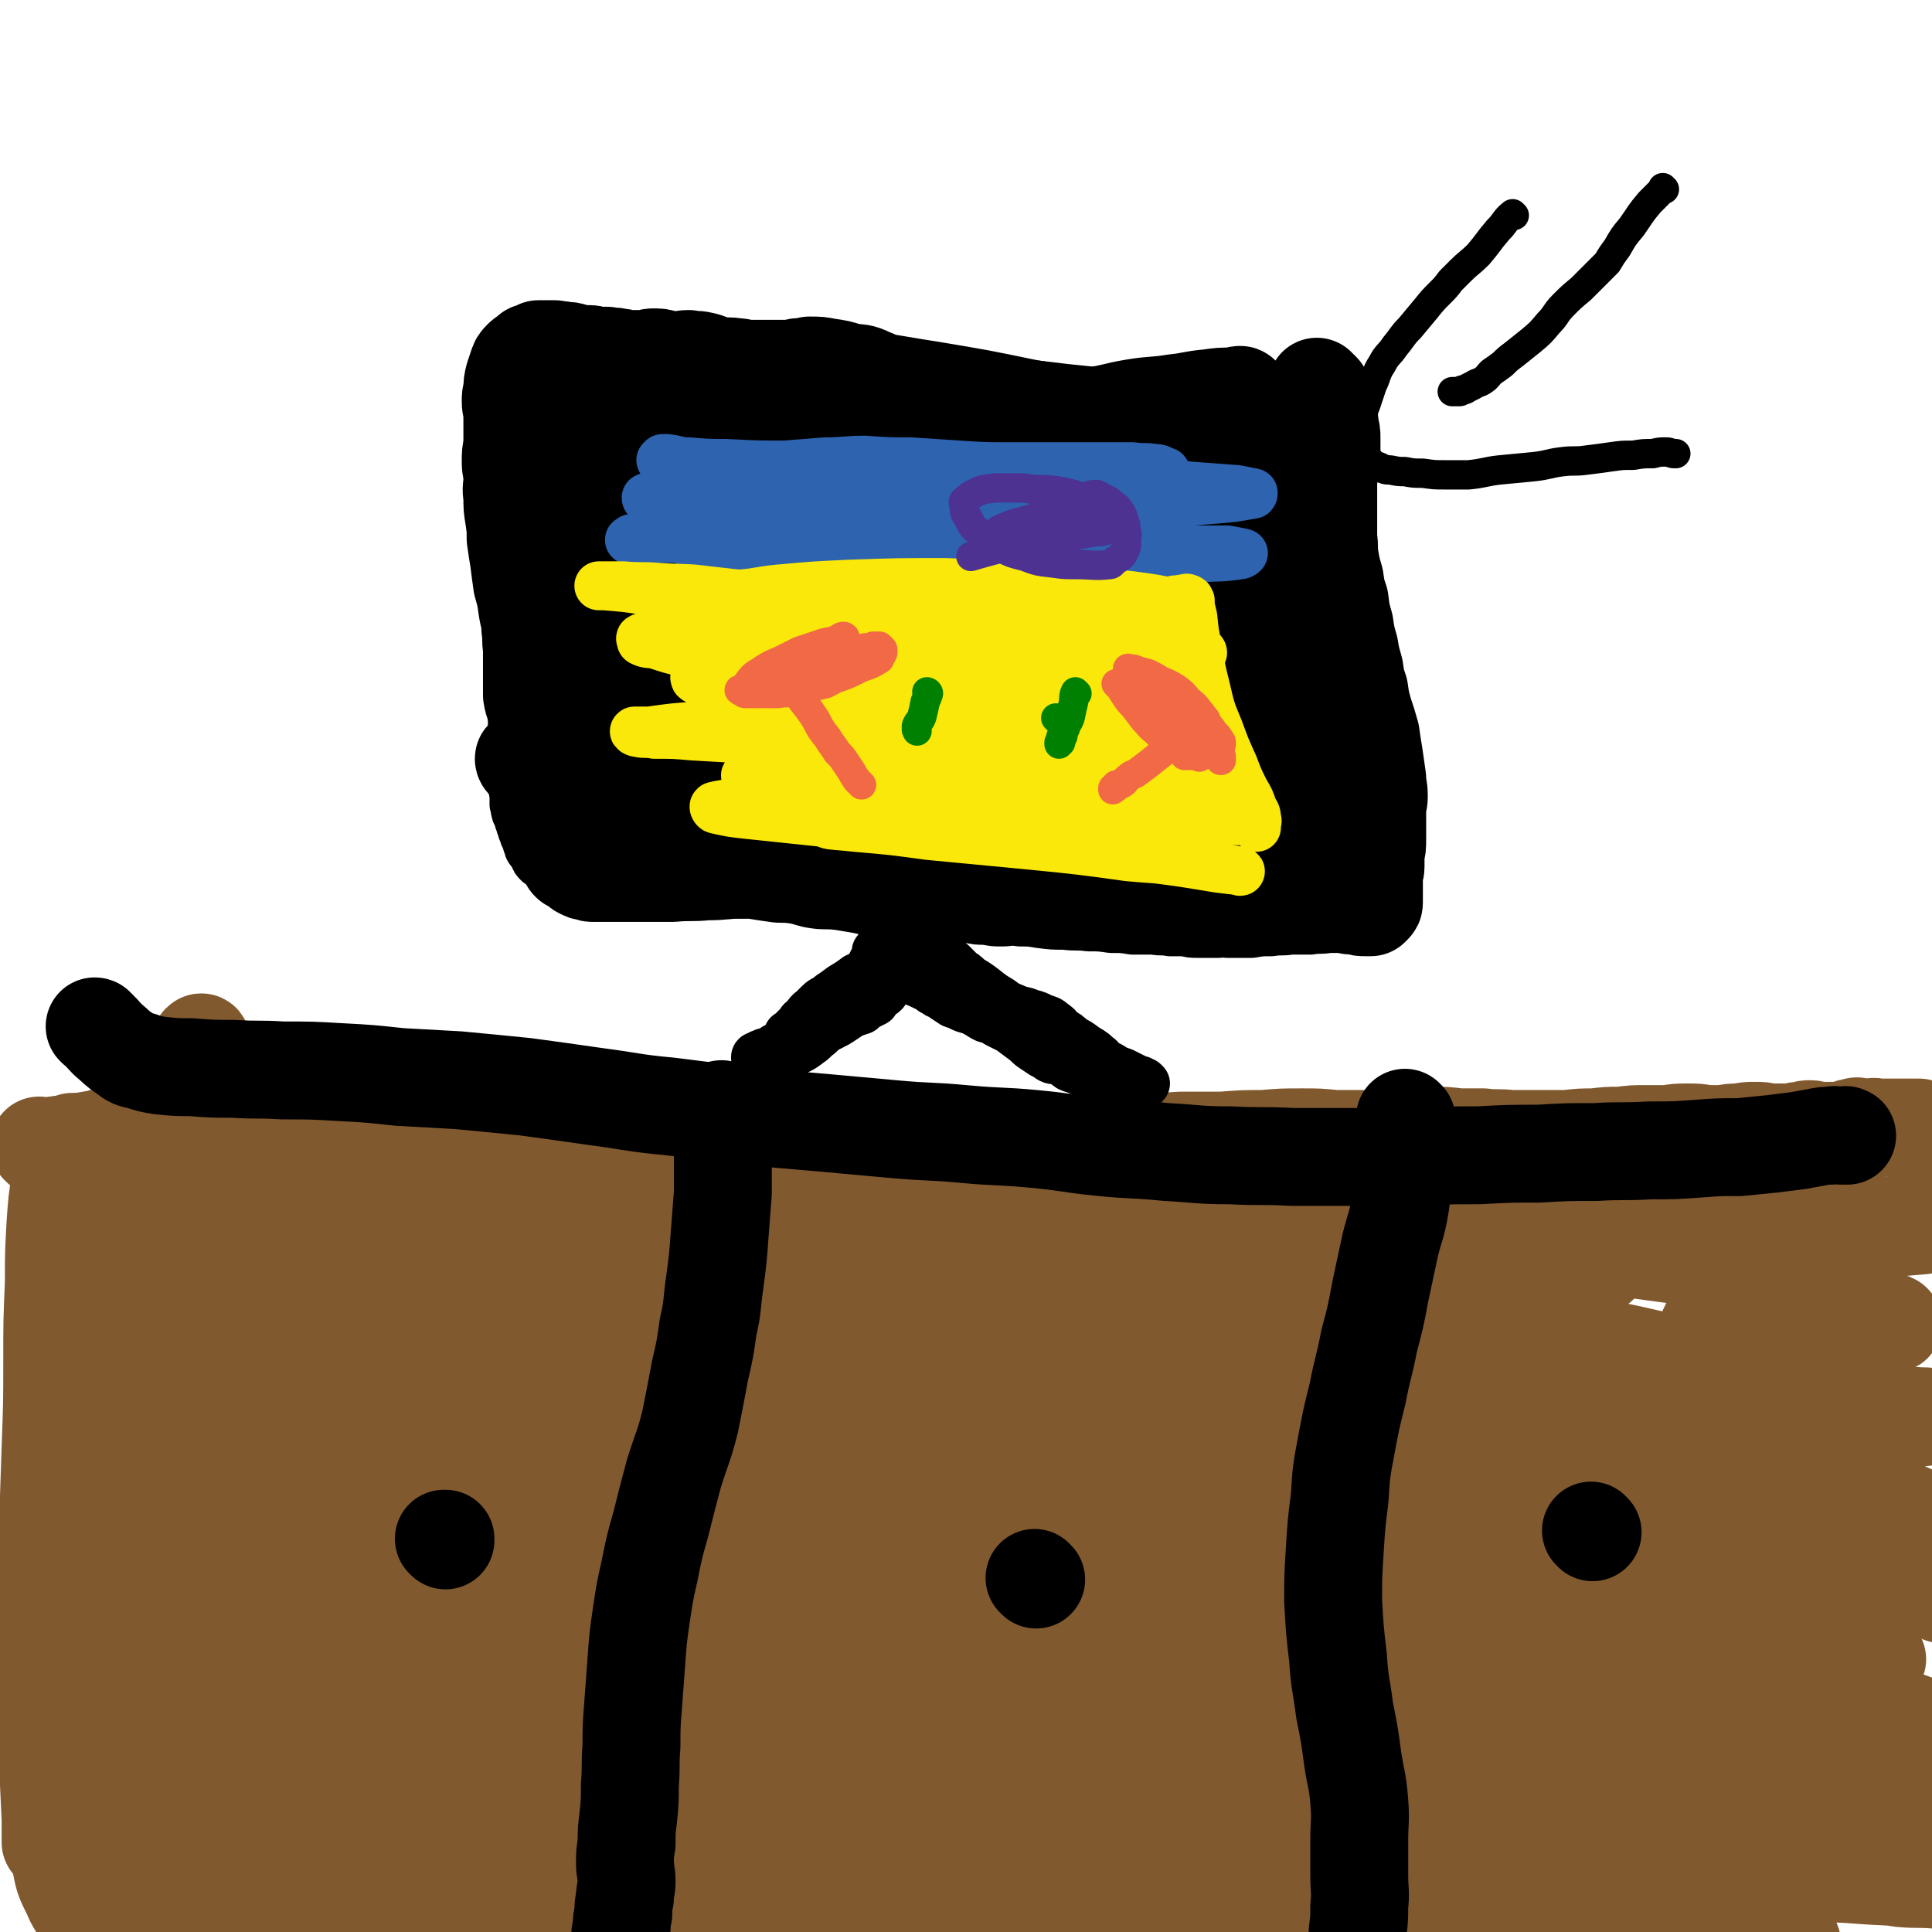 <svg viewBox='0 0 1184 1184' version='1.1' xmlns='http://www.w3.org/2000/svg' xmlns:xlink='http://www.w3.org/1999/xlink'><g fill='none' stroke='#81592F' stroke-width='60' stroke-linecap='round' stroke-linejoin='round'><path d='M25,703c0,0 0,-1 -1,-1 0,0 1,0 1,1 0,0 0,0 0,0 39,-5 38,-6 38,-6 4,0 5,0 9,1 7,0 7,0 14,0 6,1 6,0 13,1 7,0 7,0 15,0 10,-1 10,-1 19,-1 11,-1 11,0 22,-1 12,0 12,0 24,-1 11,-1 11,-1 22,-1 12,-1 12,-1 24,-1 12,0 12,0 23,1 10,0 10,0 21,0 10,1 10,0 20,1 10,0 10,-1 21,0 10,0 10,0 21,0 9,1 9,1 19,1 10,0 10,0 21,1 9,0 9,0 19,0 9,0 9,-1 18,0 9,0 9,0 19,1 9,0 9,0 19,1 11,0 11,0 22,0 12,1 12,2 24,2 11,0 11,-1 23,0 11,0 11,0 23,0 14,0 14,0 27,1 13,0 13,0 25,0 13,-1 13,-1 27,-1 14,-1 14,-1 28,-1 12,-1 12,-1 24,-1 14,0 14,0 28,0 13,-1 13,0 27,-1 13,0 13,0 25,0 13,-1 13,-1 25,-1 12,-1 12,-1 24,-1 10,0 10,0 20,1 11,0 11,0 22,0 10,-1 10,-1 20,-1 9,-1 9,-1 18,-1 8,0 8,0 16,1 7,0 7,0 15,0 8,1 8,0 17,1 8,0 8,0 17,0 9,0 9,0 17,0 9,-1 9,-1 17,-1 8,-1 8,-1 16,-1 8,-1 8,-1 15,-1 7,0 7,0 14,0 6,-1 6,-1 12,-1 6,0 6,0 12,1 5,0 5,0 10,0 5,-1 5,-1 10,-1 5,-1 5,-1 9,-1 5,0 5,0 9,1 4,0 4,0 8,0 3,0 3,0 7,0 2,-1 2,-1 5,-1 3,-1 3,-1 5,-1 2,0 2,0 3,1 2,0 2,0 4,0 2,0 2,0 4,0 2,0 2,0 4,0 3,0 3,0 5,0 2,-1 2,-1 3,-1 2,-1 2,-1 4,-1 2,-1 2,-1 4,0 2,0 2,0 3,0 2,0 2,0 4,0 2,-1 2,0 3,0 1,0 1,0 2,0 3,0 3,0 5,0 3,0 3,0 5,0 3,0 3,0 7,0 3,0 3,0 6,0 1,0 1,0 1,0 '/><path d='M91,1011c0,0 0,-1 -1,-1 0,0 1,1 1,0 -3,-11 -5,-11 -7,-23 -5,-27 -5,-27 -6,-55 -2,-32 -2,-32 -1,-64 2,-32 1,-33 6,-64 4,-29 5,-28 11,-56 6,-25 7,-25 14,-49 6,-19 7,-18 12,-37 3,-9 3,-9 4,-19 0,-2 0,-5 -1,-4 -5,7 -6,10 -10,21 -9,27 -9,28 -16,55 -10,43 -10,43 -19,86 -9,44 -9,44 -17,88 -7,35 -7,35 -13,69 -4,29 -4,29 -8,58 -3,23 -3,23 -5,46 -1,18 -1,18 -2,36 -1,12 0,12 -1,23 0,4 -1,9 -1,8 0,-2 0,-7 0,-14 -1,-22 -1,-22 -2,-43 0,-31 0,-31 0,-62 -1,-32 -1,-32 0,-63 1,-30 1,-30 2,-60 1,-27 1,-27 1,-54 0,-23 0,-23 1,-47 0,-18 0,-18 1,-36 1,-14 1,-14 3,-27 2,-8 1,-8 4,-16 1,-4 2,-6 3,-7 1,-1 1,1 2,3 1,12 0,12 1,25 0,22 0,22 0,45 -1,29 -1,29 -3,58 -1,33 -2,33 -3,66 -2,32 -2,32 -4,63 -1,26 -1,26 -3,53 -1,18 -1,18 -2,36 -1,10 -1,10 -1,20 0,4 0,8 0,8 0,0 0,-4 0,-8 0,-19 0,-19 0,-37 1,-29 1,-29 2,-59 1,-33 1,-33 2,-66 1,-32 1,-32 2,-63 1,-27 1,-27 3,-53 1,-19 1,-19 2,-38 0,-11 0,-11 0,-21 0,-5 1,-9 1,-9 -1,0 -2,4 -2,8 -3,18 -3,18 -4,36 -3,28 -2,28 -4,57 -1,36 -1,36 -2,72 -1,35 0,35 -1,70 0,29 -1,29 -1,57 0,24 0,24 1,47 0,20 0,20 2,39 2,15 2,16 5,31 2,11 2,11 7,21 2,5 4,9 7,7 3,-1 4,-6 4,-12 2,-19 1,-19 2,-39 0,-28 -1,-28 0,-56 1,-32 0,-32 2,-63 2,-31 2,-31 5,-61 3,-28 4,-28 7,-55 4,-26 4,-26 8,-51 3,-20 4,-20 7,-39 2,-12 1,-12 3,-25 0,-4 1,-9 0,-9 -1,0 -2,4 -3,9 -4,17 -4,17 -7,35 -5,31 -6,31 -9,63 -6,42 -5,42 -9,85 -3,37 -3,37 -5,74 -2,27 -3,27 -4,55 0,20 -1,20 2,40 2,12 1,14 7,24 4,7 6,9 13,10 7,2 11,1 15,-5 11,-13 11,-16 17,-33 10,-28 10,-28 16,-57 9,-36 8,-36 14,-73 6,-40 6,-41 12,-81 5,-35 5,-35 10,-70 4,-27 5,-27 9,-54 2,-18 2,-18 3,-36 0,-10 0,-11 -2,-21 -1,-4 -3,-8 -4,-6 -6,5 -6,9 -10,19 -9,22 -10,22 -16,44 -8,30 -8,31 -12,62 -6,47 -5,47 -7,94 -1,44 -2,44 0,88 1,27 1,27 6,53 3,15 3,16 12,28 4,7 6,9 14,11 13,3 14,1 27,-1 16,-2 17,-2 32,-8 17,-6 17,-7 33,-16 18,-10 18,-10 36,-21 18,-12 18,-13 37,-25 21,-13 21,-13 42,-25 22,-13 22,-13 44,-26 22,-12 23,-12 44,-25 23,-13 23,-13 45,-28 24,-15 23,-16 47,-31 24,-16 24,-16 50,-29 24,-13 24,-12 49,-23 19,-7 19,-7 39,-13 10,-3 11,-3 21,-5 3,-1 8,-1 6,-2 -9,0 -13,0 -27,-1 -30,-1 -30,-1 -59,-3 -47,-3 -47,-3 -94,-7 -60,-4 -60,-4 -119,-7 -57,-3 -57,-3 -115,-5 -39,-1 -39,-1 -78,-2 -23,0 -23,1 -45,1 -10,0 -16,1 -19,1 -2,0 4,0 9,-1 24,-1 24,-2 48,-3 40,-2 40,-2 80,-3 51,0 51,0 102,2 53,2 53,2 106,5 45,3 45,3 90,8 34,3 34,4 68,8 22,3 22,4 44,7 10,1 15,2 20,1 2,0 -4,-2 -8,-3 -24,-5 -24,-4 -48,-8 -44,-7 -44,-7 -88,-13 -54,-7 -54,-7 -107,-13 -50,-6 -50,-6 -101,-11 -39,-4 -39,-3 -79,-6 -26,-2 -26,-2 -51,-3 -13,-1 -14,-2 -26,-1 -1,0 -1,2 0,2 19,2 21,1 41,2 45,2 45,2 90,5 61,3 61,3 122,6 61,4 61,3 121,7 48,3 48,4 95,8 32,3 32,3 64,6 19,1 19,1 38,0 8,0 18,1 15,-2 -5,-6 -14,-10 -30,-16 -47,-16 -47,-18 -96,-28 -78,-17 -78,-18 -158,-28 -73,-9 -74,-7 -148,-10 -48,-2 -48,0 -96,2 -27,1 -27,1 -54,3 -14,2 -19,1 -29,6 -3,1 1,5 5,6 25,5 26,4 53,6 49,3 49,2 98,5 64,3 64,3 128,7 66,4 66,3 132,10 53,5 53,5 106,12 35,5 35,5 71,10 22,3 22,4 44,6 9,2 16,3 18,1 1,-1 -6,-3 -12,-5 -26,-8 -26,-9 -53,-15 -47,-10 -47,-10 -95,-17 -64,-10 -64,-11 -128,-17 -71,-7 -71,-6 -142,-8 -59,-2 -59,-1 -117,2 -38,1 -38,2 -75,5 -20,1 -20,1 -39,3 -3,0 -9,1 -7,1 16,-1 22,-2 43,-3 49,-2 49,-2 97,-3 66,-2 66,-3 132,-3 76,0 76,0 151,3 68,3 68,4 135,9 52,4 52,5 104,10 39,3 39,4 78,7 24,2 24,2 49,2 11,-1 18,1 23,-3 3,-3 -2,-8 -8,-11 -23,-11 -24,-11 -50,-17 -44,-12 -45,-12 -90,-19 -54,-10 -55,-9 -109,-15 -50,-5 -50,-4 -99,-6 -37,-2 -37,-1 -73,-1 -22,0 -22,-1 -43,1 -9,1 -17,2 -18,5 -1,2 7,3 15,4 26,3 26,2 53,3 43,2 43,0 85,3 53,3 53,4 105,10 52,6 52,6 104,13 48,6 48,6 96,12 40,6 40,7 79,12 30,3 30,4 60,5 17,1 17,1 34,-1 7,-1 13,-2 12,-5 0,-6 -6,-9 -15,-13 -21,-9 -22,-9 -45,-14 -33,-8 -33,-9 -66,-13 -39,-6 -39,-5 -79,-8 -37,-3 -37,-3 -74,-4 -29,-1 -29,-1 -57,-1 -15,0 -15,0 -30,1 -4,0 -11,1 -9,1 3,1 9,2 18,3 21,2 21,1 43,3 27,2 27,2 54,5 29,2 29,2 58,4 28,2 28,2 57,5 25,1 25,1 51,3 20,1 20,1 40,3 17,1 17,1 33,2 9,1 9,0 19,1 3,0 3,0 6,0 1,0 3,0 2,0 -3,-1 -4,-1 -9,-1 -11,-1 -11,-1 -22,-1 -18,0 -18,0 -35,0 -18,-1 -18,-1 -37,-1 -16,-1 -16,-1 -31,-1 -11,1 -11,1 -22,3 -6,1 -7,1 -11,3 -1,0 0,2 1,2 8,2 8,2 17,2 16,1 16,2 32,2 19,1 19,1 38,1 19,1 19,1 38,1 16,-1 17,-1 33,-1 11,-1 11,-1 23,-2 12,-1 12,-1 24,-2 3,-1 3,0 6,-1 1,-1 1,-1 1,-1 -1,-1 -2,-1 -3,0 -14,1 -15,0 -28,3 -16,4 -16,5 -31,10 -14,6 -14,6 -28,13 -13,7 -13,7 -25,15 -8,6 -8,5 -15,12 -5,6 -5,6 -8,12 -2,4 -2,5 -1,8 2,3 3,4 7,4 11,2 11,1 22,1 14,-1 14,-1 28,-3 13,-2 13,-2 26,-4 8,-1 8,-2 17,-4 5,-1 5,-1 10,-3 2,-1 5,-2 4,-2 0,-1 -3,-1 -7,-1 -11,1 -11,1 -22,2 -14,1 -14,1 -27,4 -13,2 -14,1 -26,5 -10,4 -10,4 -19,9 -6,4 -6,5 -9,10 -2,3 -4,4 -2,6 3,5 5,5 12,6 12,4 13,3 25,6 16,2 16,2 32,4 13,2 12,2 26,4 11,1 11,1 23,2 7,1 14,1 14,0 0,0 -7,0 -14,-1 -16,-1 -16,-1 -31,-2 -18,-2 -18,-2 -37,-3 -17,0 -17,0 -33,-1 -12,0 -12,0 -23,1 -5,1 -5,0 -10,2 -2,0 -3,1 -3,2 0,2 1,3 3,4 11,7 12,7 24,12 20,8 21,7 41,15 19,8 19,8 38,16 18,8 19,7 37,15 9,4 9,4 17,10 1,1 1,2 1,4 0,1 1,2 0,1 -15,-2 -15,-3 -31,-6 -18,-3 -18,-4 -36,-7 -18,-3 -18,-2 -36,-5 -14,-2 -14,-2 -27,-3 -7,-1 -8,-2 -14,-1 -1,0 -1,2 0,3 7,3 9,2 18,5 16,5 16,5 33,10 18,6 19,6 37,13 17,7 17,7 34,15 11,5 11,5 22,10 '/><path d='M1002,1002c-1,0 -1,-1 -1,-1 0,0 0,0 0,0 8,-1 8,-2 16,-4 14,-2 14,-2 28,-4 12,-3 12,-3 25,-5 11,-2 11,-2 23,-3 9,0 9,0 18,-1 7,0 7,0 13,0 3,0 5,0 5,-1 1,0 -1,0 -3,0 -11,0 -11,0 -22,-1 -18,0 -18,0 -36,-1 -20,0 -20,1 -40,-1 -17,-1 -17,-1 -34,-3 -10,-1 -10,-1 -20,-2 -4,0 -6,0 -8,1 -1,1 1,2 2,3 9,2 10,1 19,3 18,3 18,3 35,7 21,5 21,5 42,9 19,4 19,3 38,7 14,3 14,3 28,6 7,2 7,2 15,5 3,0 4,1 5,1 1,0 0,-1 -1,-1 -7,0 -7,0 -14,-1 -15,0 -15,0 -31,-1 -19,0 -19,0 -38,-1 -15,0 -15,0 -30,-1 -9,0 -9,0 -19,0 -3,0 -6,-1 -6,0 -1,1 2,3 4,3 11,3 12,2 23,4 17,2 17,1 33,4 17,3 18,3 34,7 14,4 14,4 28,10 9,3 9,4 18,8 11,4 11,4 22,8 5,2 6,2 11,5 0,0 2,1 1,1 -6,1 -7,0 -15,0 -16,0 -16,0 -33,0 -19,0 -19,0 -38,0 -17,0 -17,1 -33,0 -10,0 -10,0 -20,-1 -4,0 -7,-1 -7,-1 -1,0 2,1 5,2 10,2 11,1 21,3 16,3 16,3 32,7 15,4 15,4 31,8 13,4 13,5 26,8 15,4 15,2 30,6 3,1 3,2 6,4 1,0 1,1 0,1 -17,2 -18,0 -37,2 -23,1 -23,1 -46,5 -21,3 -21,3 -41,7 -16,4 -15,4 -31,7 -8,2 -8,2 -16,3 -3,0 -6,0 -6,0 -1,1 1,2 3,3 9,3 10,3 19,5 16,3 16,3 32,5 35,6 35,5 70,10 14,2 14,3 28,5 11,1 11,0 22,1 1,0 2,0 1,0 -14,-1 -16,-1 -32,-2 -22,-1 -22,-2 -44,-2 -27,1 -27,2 -53,4 -28,2 -28,2 -56,5 -40,4 -40,4 -80,9 -7,0 -7,0 -14,2 0,0 -1,1 -1,1 7,1 8,1 16,2 17,0 17,0 35,1 20,1 20,2 40,4 19,2 19,2 37,5 16,3 16,4 31,7 11,2 11,3 22,4 4,0 7,1 9,0 1,-1 -1,-4 -3,-5 -16,-4 -16,-5 -33,-7 -30,-3 -30,-3 -60,-4 -42,-2 -42,-2 -85,-2 -48,0 -48,0 -97,1 -44,0 -44,1 -88,2 -36,0 -36,1 -72,-1 -44,-1 -44,-1 -87,-6 -8,-1 -9,-2 -16,-5 -1,-1 -2,-3 -1,-3 9,-3 11,-2 22,-3 23,-1 23,-2 47,-2 33,-1 33,-1 66,-1 38,0 38,0 76,1 37,1 37,1 75,3 32,1 32,1 63,3 32,3 32,4 64,7 3,0 7,0 6,-1 -5,-1 -9,-2 -18,-3 -21,-3 -21,-3 -42,-5 -31,-3 -31,-4 -61,-6 -40,-2 -40,-3 -80,-3 -49,-1 -49,-2 -97,1 -105,7 -105,9 -210,18 -48,5 -48,5 -96,11 -37,4 -37,5 -75,9 -44,4 -44,5 -89,7 -8,1 -9,1 -17,-1 -2,-1 -3,-3 -1,-4 7,-4 8,-4 17,-6 21,-5 21,-5 41,-8 29,-6 29,-6 57,-10 35,-5 35,-6 70,-9 42,-4 42,-3 84,-5 43,-2 43,-3 87,-3 42,-1 42,-1 85,0 65,1 65,2 129,4 19,1 19,2 38,2 11,0 22,0 22,-2 0,-3 -10,-5 -21,-7 -23,-5 -24,-6 -48,-7 -90,-3 -90,-3 -180,-1 -57,2 -57,2 -114,9 -109,14 -109,17 -218,34 -40,6 -39,8 -79,13 -40,5 -41,7 -80,8 -3,0 -7,-4 -4,-6 36,-17 40,-19 81,-33 36,-11 37,-10 73,-17 43,-8 43,-7 86,-13 46,-6 46,-7 92,-10 93,-8 93,-8 187,-11 40,-2 40,-1 81,1 61,3 61,4 123,9 17,1 17,2 34,4 9,1 19,2 19,1 0,0 -9,-2 -18,-2 -23,-2 -23,-3 -46,-3 -36,-1 -36,0 -73,1 -51,1 -51,1 -101,3 -60,3 -60,3 -120,8 -61,6 -61,7 -122,14 -102,12 -102,12 -203,25 -31,3 -31,5 -62,7 -26,2 -41,5 -53,2 -5,-2 9,-7 20,-11 26,-11 27,-11 55,-19 40,-13 40,-15 82,-25 48,-11 48,-13 98,-19 108,-13 108,-13 217,-19 51,-3 51,-1 103,1 80,2 80,3 161,7 26,2 26,3 52,4 21,1 30,2 42,0 3,0 -5,-3 -10,-4 -19,-3 -19,-2 -38,-3 -33,-2 -33,-3 -66,-3 -48,0 -48,0 -96,2 -56,3 -56,2 -111,7 -55,5 -55,5 -109,14 -110,19 -110,21 -219,43 -36,7 -36,9 -73,16 -33,5 -43,9 -67,9 -4,0 5,-6 11,-9 21,-10 21,-9 43,-17 36,-12 36,-11 72,-21 45,-13 45,-14 90,-23 52,-12 52,-12 105,-19 55,-9 55,-9 111,-13 105,-8 105,-9 209,-12 47,-1 47,1 94,3 69,3 69,3 138,7 20,2 20,2 40,5 10,1 10,1 20,3 2,0 5,1 4,0 -7,-1 -10,-1 -21,-2 -23,-3 -23,-3 -46,-5 -34,-2 -34,-3 -68,-3 -46,-1 -46,-1 -91,1 -58,3 -58,3 -116,8 -66,7 -66,7 -131,16 -65,8 -65,10 -130,19 -55,8 -55,8 -111,14 -42,4 -42,4 -84,6 -31,2 -31,2 -63,2 -21,0 -21,1 -42,-1 -9,-2 -15,-1 -18,-6 -2,-4 3,-8 9,-12 16,-10 17,-10 36,-17 31,-10 32,-10 63,-17 42,-9 43,-9 85,-15 47,-7 47,-8 94,-12 51,-5 51,-5 102,-7 49,-2 49,-2 99,-3 49,0 49,1 97,2 43,1 42,1 85,3 35,1 35,1 71,3 29,1 29,1 59,3 21,1 21,1 42,1 14,0 14,0 27,-1 7,0 7,0 14,-1 1,0 3,-1 2,-1 -4,-3 -6,-4 -12,-6 -14,-6 -14,-7 -29,-11 -23,-6 -23,-7 -47,-10 -36,-6 -36,-6 -73,-9 -53,-5 -53,-5 -106,-6 -62,-2 -62,-2 -124,0 -66,2 -66,2 -131,8 -56,5 -56,6 -112,15 -72,11 -72,12 -142,25 -17,3 -27,7 -33,7 -2,1 8,-2 16,-4 29,-7 28,-9 57,-15 40,-8 40,-8 81,-14 46,-6 46,-7 92,-11 51,-4 51,-3 101,-4 49,0 49,0 98,2 48,2 48,2 97,6 44,3 44,3 88,7 37,3 37,3 74,6 28,3 28,3 56,5 19,1 19,2 37,0 8,0 15,-1 15,-5 -1,-4 -7,-8 -16,-11 -27,-10 -27,-10 -56,-15 -54,-10 -55,-9 -109,-15 -76,-7 -76,-8 -152,-10 -81,-3 -81,-3 -162,-1 -75,2 -75,4 -149,9 -55,3 -55,3 -110,8 -36,3 -36,4 -72,8 -22,3 -22,2 -44,5 -8,1 -17,3 -16,4 2,0 12,-1 23,-2 35,-3 35,-3 69,-6 50,-3 50,-3 99,-6 58,-2 58,-3 116,-3 60,-1 60,0 119,1 56,1 56,1 112,3 47,1 47,1 94,3 38,1 38,2 76,3 28,2 28,2 55,2 17,0 17,0 33,-1 5,0 11,1 11,-1 -1,-4 -5,-7 -12,-10 -23,-10 -23,-11 -47,-16 -43,-10 -43,-10 -86,-15 -63,-8 -64,-9 -127,-11 -76,-2 -76,-1 -151,2 -71,3 -71,4 -141,11 -52,6 -52,7 -104,16 -33,5 -33,5 -66,11 -21,4 -21,4 -42,8 -7,2 -16,3 -14,3 3,0 12,-1 24,-3 31,-4 31,-5 63,-9 51,-7 51,-9 102,-14 65,-7 65,-7 131,-10 74,-3 74,-4 148,-2 73,2 73,3 146,9 57,5 56,6 113,12 39,5 39,5 78,10 25,3 25,4 49,7 12,2 20,2 24,2 2,0 -6,-1 -12,-2 -29,-5 -28,-6 -57,-10 -55,-7 -55,-7 -110,-11 -78,-5 -78,-5 -157,-7 -77,-2 -77,-1 -155,-1 -61,0 -61,1 -122,0 -40,0 -40,-1 -80,-2 -26,-1 -26,-1 -52,-1 -16,0 -16,0 -33,0 -4,0 -11,1 -9,0 11,-1 18,-2 36,-3 42,-3 42,-3 85,-6 60,-3 60,-3 119,-5 64,-2 64,-2 128,-2 61,0 61,1 122,2 54,1 54,1 107,3 41,1 41,2 82,2 27,0 27,1 54,-1 15,-1 20,0 29,-5 3,-2 1,-8 -3,-10 -24,-9 -26,-9 -53,-12 -57,-6 -57,-6 -114,-6 -77,0 -77,0 -154,6 -78,5 -78,6 -156,16 -62,8 -62,10 -124,19 -75,12 -75,12 -150,23 -18,3 -19,4 -36,4 -2,0 -3,-2 -2,-3 21,-9 23,-9 47,-15 49,-13 49,-14 99,-24 63,-12 63,-13 128,-21 68,-8 69,-9 138,-12 65,-4 65,-2 131,-1 54,0 54,1 107,2 38,1 38,1 76,2 23,1 23,1 47,1 11,0 20,1 21,-1 0,-3 -9,-6 -19,-8 -36,-8 -37,-8 -73,-12 -69,-7 -69,-8 -137,-9 -98,-2 -98,-1 -196,4 -95,4 -95,5 -189,12 -73,5 -73,5 -146,13 -67,7 -67,7 -134,17 -12,1 -23,4 -23,5 0,1 12,1 24,0 46,-3 45,-5 91,-9 72,-6 72,-8 145,-12 84,-4 84,-5 168,-5 81,1 81,3 161,8 64,4 63,5 126,11 43,4 43,4 86,8 27,3 27,4 54,5 14,0 21,3 28,-2 4,-2 0,-9 -6,-11 -24,-13 -26,-13 -54,-21 -54,-15 -54,-17 -108,-25 -77,-12 -78,-11 -156,-16 -85,-6 -85,-4 -170,-5 -69,0 -69,-1 -138,1 -64,2 -64,3 -127,7 -13,1 -20,1 -26,3 -2,1 6,2 11,2 31,1 31,1 62,0 58,-1 58,-3 115,-3 74,0 74,0 148,2 77,1 77,1 154,5 65,4 65,5 130,9 53,4 53,4 107,7 40,2 40,3 80,4 25,0 25,1 49,-2 12,-1 20,-1 23,-7 2,-5 -5,-10 -14,-14 -27,-13 -28,-13 -59,-19 -56,-12 -57,-13 -114,-18 -85,-8 -86,-7 -171,-9 -94,-2 -94,-1 -187,0 -68,1 -68,0 -135,5 -80,4 -80,6 -159,13 -17,1 -20,2 -34,4 -2,0 2,-1 4,-1 30,-5 30,-5 60,-9 63,-8 63,-10 126,-16 86,-9 86,-9 173,-14 85,-5 85,-4 171,-6 65,-2 65,-1 131,0 43,0 43,1 86,3 30,1 30,2 59,4 17,0 17,1 34,0 6,0 14,0 11,-1 -9,-4 -17,-6 -34,-9 -44,-6 -44,-6 -88,-10 -62,-6 -62,-7 -125,-9 -77,-3 -77,-2 -153,-1 -71,1 -71,1 -142,6 -49,3 -49,4 -98,11 -28,3 -28,4 -57,10 -15,3 -22,3 -30,7 -3,2 4,4 8,4 33,1 34,-1 67,-3 63,-3 63,-4 125,-7 77,-2 77,-3 153,-3 71,1 71,2 142,6 55,3 55,3 109,7 40,3 40,5 79,7 38,1 48,4 75,-1 6,-1 -4,-7 -10,-10 -26,-12 -27,-11 -54,-18 -47,-13 -48,-12 -95,-21 -56,-11 -57,-11 -113,-19 -55,-8 -55,-8 -110,-14 -39,-5 -39,-4 -79,-8 -24,-2 -24,-3 -48,-4 -10,-1 -20,-1 -21,0 -1,1 9,3 18,4 35,4 35,3 71,6 59,6 59,5 119,12 63,8 63,8 126,18 53,9 53,9 105,19 34,7 34,7 68,15 19,4 19,4 37,9 6,2 15,4 12,4 -9,0 -18,-3 -36,-5 -44,-7 -44,-9 -88,-14 -67,-8 -67,-8 -135,-14 -85,-6 -85,-7 -169,-9 -83,-3 -83,-3 -166,-1 -72,2 -73,0 -145,9 -86,12 -86,15 -171,33 -17,3 -17,4 -33,10 -3,1 -9,5 -6,5 14,1 20,0 40,-3 40,-4 40,-4 78,-10 46,-6 46,-6 91,-13 41,-5 41,-5 82,-10 29,-4 29,-4 59,-8 16,-2 16,-1 32,-4 5,-1 13,-3 10,-3 -5,-2 -13,-2 -26,-2 -32,1 -32,1 -64,4 -47,3 -47,2 -94,9 -49,6 -49,7 -97,17 -41,8 -41,7 -82,18 -28,7 -28,8 -56,17 -17,6 -17,5 -33,13 -5,3 -11,6 -8,8 5,5 12,5 25,6 27,1 27,0 55,-1 35,-1 35,-2 70,-4 29,-2 29,-2 58,-4 17,-1 17,-1 34,-1 7,0 15,-1 14,0 -3,3 -11,4 -21,8 -26,7 -26,7 -51,15 -29,8 -29,7 -58,17 -26,9 -26,10 -51,20 -20,8 -20,8 -40,18 -12,6 -13,6 -24,14 -6,5 -7,5 -10,12 -1,3 -1,5 2,7 4,3 6,3 12,2 14,0 15,0 28,-3 18,-4 18,-5 35,-10 14,-5 14,-4 27,-10 6,-3 10,-5 10,-7 1,-1 -4,0 -8,1 -17,5 -17,4 -34,11 -26,10 -26,9 -51,22 -22,11 -22,12 -43,25 -14,9 -18,8 -28,20 -4,4 -5,10 0,12 15,6 20,4 41,3 34,0 34,-2 68,-5 42,-5 42,-7 84,-12 39,-5 39,-4 79,-9 29,-3 29,-4 59,-7 19,-3 20,-2 39,-4 9,0 14,-2 17,-1 2,0 -3,2 -7,3 -19,6 -19,5 -38,10 -28,9 -28,9 -56,18 -28,10 -28,9 -57,20 -19,7 -19,7 -38,16 -8,4 -15,6 -15,11 -1,3 6,5 13,6 25,1 26,-1 51,-4 48,-5 48,-6 96,-11 65,-8 65,-9 129,-15 70,-7 70,-9 139,-11 102,-2 102,0 204,4 28,1 28,3 55,6 15,2 15,2 29,5 3,0 9,1 7,1 -11,1 -16,1 -31,2 -38,2 -38,1 -76,6 -55,7 -55,8 -110,18 -45,8 -45,8 -89,18 -26,6 -27,5 -53,14 -9,2 -19,6 -17,8 3,3 13,3 26,3 38,0 38,-1 76,-4 52,-3 52,-4 105,-7 55,-2 55,-2 110,-3 49,0 49,-1 99,0 35,1 35,1 71,3 22,1 22,1 45,2 10,0 12,1 21,-1 2,0 3,-3 1,-4 -12,-6 -14,-6 -28,-9 -27,-6 -27,-6 -55,-9 -36,-5 -36,-4 -72,-6 -36,-2 -36,-2 -72,-3 -29,0 -29,-1 -58,-1 -19,0 -19,1 -37,1 -9,0 -9,0 -17,-1 -1,0 -1,0 -1,0 13,-1 14,-1 28,-2 26,-3 26,-3 52,-5 31,-3 31,-3 62,-6 26,-2 26,-1 52,-3 17,-2 17,-2 35,-3 8,-1 8,-1 16,-3 1,0 2,-1 1,-1 -8,-2 -10,-2 -19,-2 -21,0 -21,1 -41,2 -29,1 -30,0 -59,3 -28,3 -28,5 -57,8 -19,3 -19,2 -38,5 -6,1 -15,3 -13,3 3,1 12,0 23,-1 29,-3 29,-3 59,-6 36,-3 36,-3 73,-6 31,-2 31,-3 63,-5 19,-1 19,-1 39,-2 8,0 16,-1 15,-1 -1,1 -9,2 -19,4 -13,3 -13,3 -27,6 '/></g>
<g fill='none' stroke='#000000' stroke-width='60' stroke-linecap='round' stroke-linejoin='round'><path d='M443,681c0,0 -1,-2 -1,-1 0,4 1,5 1,11 0,9 0,9 0,19 0,10 0,11 0,21 -1,13 -1,13 -2,26 -1,14 -1,14 -3,29 -2,14 -1,14 -4,27 -2,14 -2,14 -5,27 -3,16 -3,16 -6,31 -4,16 -5,16 -10,32 -4,15 -4,15 -8,31 -4,14 -4,14 -7,29 -3,13 -3,14 -5,27 -2,14 -2,14 -3,28 -1,13 -1,13 -2,27 -1,13 -1,13 -1,25 -1,12 0,12 -1,24 0,10 0,10 -1,20 -1,8 -1,8 -1,16 -1,6 -1,6 -1,12 0,5 1,5 1,11 0,5 -1,5 -1,10 -1,5 -1,5 -1,10 -1,4 -1,4 -1,8 -1,4 -1,4 -1,8 0,4 1,4 1,7 0,2 0,2 0,5 -1,1 -1,1 -1,3 0,0 0,0 0,0 '/><path d='M862,686c0,0 -1,-1 -1,-1 0,4 0,5 0,10 0,10 0,10 -1,19 -1,13 0,13 -2,25 -2,12 -3,12 -6,24 -3,14 -3,14 -6,28 -3,16 -3,16 -7,31 -3,16 -4,16 -7,32 -4,16 -4,16 -7,32 -3,16 -3,16 -4,32 -2,16 -2,16 -3,32 -1,16 -1,16 -1,31 1,18 1,18 3,35 1,16 2,16 4,32 3,15 3,15 5,30 2,13 3,13 4,26 1,12 0,12 0,24 0,10 0,10 0,21 0,10 1,10 0,19 0,8 0,8 -1,16 0,7 0,7 0,13 0,5 0,5 0,9 1,4 1,4 1,7 0,2 0,2 0,5 0,1 1,1 1,3 0,0 0,0 0,1 0,0 0,0 0,0 '/><path d='M59,630c0,0 0,-1 -1,-1 0,0 1,0 1,1 0,0 0,0 0,0 0,0 -1,-1 -1,-1 4,3 4,4 8,8 6,5 5,5 11,9 4,3 4,3 9,4 6,2 6,2 12,3 10,1 10,1 19,1 13,1 13,1 26,1 15,1 15,0 30,1 18,0 18,0 35,1 19,1 18,1 37,3 18,1 18,1 36,2 21,2 21,2 41,4 22,3 22,3 43,6 23,3 23,4 45,6 24,3 24,3 47,6 23,2 23,2 47,4 22,2 22,2 44,4 22,2 22,1 43,3 22,2 22,1 43,3 21,2 21,3 41,5 20,2 20,1 40,3 19,1 19,2 39,2 19,1 19,0 38,1 37,0 37,0 75,0 20,-1 20,-1 39,-1 19,-1 19,-1 37,-1 17,-1 17,-1 35,-1 16,-1 16,0 33,-1 15,0 15,0 29,-1 13,-1 13,-1 26,-1 10,-1 10,-1 20,-2 8,-1 8,-1 16,-2 6,-1 5,-1 11,-2 5,-1 5,-1 9,-1 3,-1 3,0 6,0 2,0 2,0 3,0 0,-1 0,0 1,0 '/><path d='M273,944c0,0 -1,-1 -1,-1 0,0 1,0 1,0 '/><path d='M635,968c0,0 -1,-1 -1,-1 '/><path d='M976,939c0,0 -1,-1 -1,-1 '/></g>
<g fill='none' stroke='#000000' stroke-width='30' stroke-linecap='round' stroke-linejoin='round'><path d='M538,584c0,0 -1,-1 -1,-1 0,0 1,0 1,1 -2,3 -2,3 -4,7 -3,6 -3,6 -6,11 -4,4 -4,4 -7,9 -3,3 -3,3 -7,6 -1,1 -1,1 -3,2 -2,1 -2,1 -4,2 -2,1 -2,2 -4,3 -2,2 -2,2 -5,3 -2,3 -2,3 -5,5 -2,1 -2,1 -4,3 -2,1 -2,1 -5,3 -2,1 -2,1 -5,2 -2,1 -2,1 -4,2 -1,1 -1,1 -3,2 -1,1 -2,1 -3,1 -1,0 -1,0 -2,1 -1,0 -1,0 -1,0 -1,1 -1,1 -1,1 -1,0 -2,0 -2,1 0,0 1,0 2,0 1,0 1,0 2,0 1,0 1,-1 2,0 2,0 2,0 3,0 2,0 2,0 4,0 3,-1 3,-1 5,-2 4,-1 4,0 7,-2 4,-2 4,-2 8,-5 3,-2 3,-3 6,-5 3,-3 3,-3 7,-5 4,-2 4,-2 7,-4 3,-2 3,-2 6,-4 3,-1 3,-1 6,-2 2,-2 2,-2 4,-3 2,-1 2,-1 4,-2 1,-1 1,-2 2,-3 2,-2 2,-1 4,-3 1,-1 1,-2 2,-3 2,-2 2,-2 4,-4 1,-1 1,-1 3,-3 1,-2 2,-1 3,-3 1,-1 0,-2 1,-3 1,-1 1,-1 2,-2 1,-1 1,-1 1,-2 0,-1 0,-1 1,-2 '/><path d='M544,593c0,0 -1,-1 -1,-1 0,0 0,0 1,1 0,0 0,0 0,0 0,0 -1,-1 -1,-1 3,1 4,2 8,4 4,3 4,3 8,5 5,2 5,2 9,4 3,1 2,2 5,3 2,2 3,1 5,3 3,2 3,2 6,4 3,1 3,1 5,2 4,2 4,1 8,3 4,2 3,2 7,4 4,1 4,1 7,3 4,2 4,2 8,4 4,3 4,3 8,6 3,2 3,3 6,5 3,2 3,2 6,4 3,1 3,2 5,3 2,1 3,0 5,1 2,1 2,1 4,2 2,2 2,2 5,3 3,1 3,1 6,2 3,1 3,2 6,3 3,1 3,1 6,2 3,1 2,1 5,2 2,1 2,1 4,1 2,0 2,0 3,1 1,0 1,0 2,0 1,0 1,0 1,0 1,0 1,0 1,0 1,0 1,0 1,0 -1,-2 -2,-2 -4,-3 -3,-2 -3,-2 -7,-4 -4,-3 -4,-3 -9,-6 -5,-4 -5,-4 -11,-7 -5,-2 -5,-1 -10,-3 -3,-1 -3,-1 -7,-2 -2,-1 -2,-1 -5,-2 -3,-1 -3,-2 -5,-3 -3,-2 -3,-2 -6,-3 -2,-2 -2,-1 -5,-3 -2,-2 -3,-2 -5,-4 -2,-2 -2,-2 -4,-5 -3,-2 -3,-2 -5,-5 -3,-2 -3,-2 -5,-4 -2,-2 -2,-2 -5,-5 -2,-2 -2,-2 -5,-5 -2,-2 -2,-2 -4,-4 -2,-2 -2,-2 -4,-4 -2,-2 -2,-2 -4,-4 -1,-1 -2,-1 -3,-2 -1,-1 -1,-1 -2,-2 -1,-1 0,-2 -1,-3 -1,-1 -1,0 -2,0 -1,-1 -1,-1 -2,-1 -1,-1 -2,-2 -2,-2 0,1 2,2 3,4 1,1 1,2 3,3 2,2 2,1 4,3 3,2 3,2 6,5 4,2 4,2 7,5 5,3 5,3 9,6 5,4 5,4 10,7 4,3 4,3 9,5 4,2 5,1 9,3 4,1 4,1 8,3 3,1 4,1 6,3 3,2 3,2 5,5 4,2 4,2 7,5 4,2 4,2 8,5 3,2 4,2 7,5 3,2 2,2 5,5 3,1 3,1 6,3 2,1 2,1 5,2 2,1 2,1 4,2 2,1 2,1 4,2 1,1 1,1 3,1 1,1 1,1 2,1 1,1 1,1 1,1 0,0 0,0 -1,1 '/><path d='M573,595c0,0 0,-1 -1,-1 -2,-1 -2,-1 -5,-1 -4,-1 -4,-1 -8,-2 -5,-1 -5,-1 -9,-1 -2,-1 -2,-1 -5,0 -2,0 -2,-1 -4,0 -3,2 -3,2 -6,4 -5,3 -5,3 -10,5 -4,3 -4,3 -9,6 -4,3 -4,3 -7,5 -3,3 -4,2 -7,5 -2,2 -2,2 -4,4 -1,1 -2,1 -3,3 -1,1 -1,1 -1,2 -2,1 -2,1 -3,2 -1,1 -1,2 -2,3 -1,1 -2,1 -3,3 -1,1 -1,1 -1,1 -1,1 -2,1 -2,1 0,0 0,0 0,1 0,0 0,0 1,0 '/><path d='M317,290c0,0 -1,-1 -1,-1 0,4 0,5 0,10 -1,8 -1,8 -2,16 -1,8 -1,8 -1,17 0,8 0,8 0,15 1,7 1,7 1,14 0,7 0,7 0,14 0,15 0,15 0,31 0,7 0,7 0,14 0,7 0,7 0,14 0,6 0,6 0,13 -1,5 -1,5 -1,10 -1,5 -1,5 -1,9 0,4 0,4 0,7 1,4 2,4 2,7 1,4 0,4 1,7 0,3 0,3 0,6 1,2 0,2 1,4 0,2 1,2 1,3 1,1 1,1 1,3 1,1 1,1 1,3 1,1 1,1 1,3 1,1 0,1 1,2 0,2 1,2 1,3 1,1 1,1 1,3 1,1 1,1 1,3 1,2 2,2 3,4 1,3 1,3 3,5 1,1 2,0 3,1 2,1 1,2 3,2 1,1 1,0 2,1 2,0 2,0 3,0 1,0 1,0 2,1 0,0 0,0 1,0 2,1 2,0 3,1 3,0 3,0 6,0 5,1 4,1 9,2 5,1 5,0 10,1 8,1 8,2 15,3 8,1 8,1 15,2 8,1 9,1 17,1 6,1 6,1 13,2 7,1 8,1 15,1 6,1 6,1 13,1 6,1 6,1 13,2 6,1 6,0 13,1 6,1 6,2 13,3 7,1 7,0 15,1 6,1 6,1 12,2 4,1 4,1 9,2 3,1 3,1 7,1 4,1 4,0 8,1 4,0 4,0 7,0 5,1 5,1 9,1 4,1 4,1 9,1 4,0 4,-1 9,0 5,0 5,0 10,0 5,1 5,1 10,1 5,1 5,1 10,1 5,0 5,-1 11,0 6,0 6,0 12,1 8,1 8,1 15,1 8,1 8,0 15,1 7,0 7,0 14,1 7,0 7,0 13,1 7,0 7,0 13,0 5,1 5,0 10,1 4,0 4,0 9,0 4,1 4,1 8,1 4,0 4,0 8,0 2,0 2,0 5,0 2,0 2,-1 5,0 3,0 3,0 7,0 4,0 4,0 8,0 6,-1 6,-1 12,-1 6,-1 6,0 12,-1 6,0 6,0 12,0 6,-1 6,0 11,-1 4,0 5,0 9,0 3,-1 3,-1 6,-2 2,-1 2,-1 3,-2 1,-1 0,-1 0,-2 0,-1 0,-1 0,-2 0,-1 1,-1 0,-2 0,-1 -1,-1 -1,-2 -1,-1 0,-1 -1,-2 0,-2 0,-2 -1,-5 0,-2 0,-2 -1,-5 0,-3 0,-3 -1,-7 0,-6 0,-6 -1,-11 0,-8 0,-8 -1,-15 -1,-8 -1,-8 -2,-16 -1,-6 -1,-6 -2,-13 0,-6 0,-6 0,-13 0,-4 -1,-4 -1,-9 0,-6 1,-6 1,-12 0,-7 0,-7 0,-15 0,-8 0,-8 0,-15 0,-7 0,-7 0,-14 0,-7 1,-7 1,-13 0,-7 0,-7 -1,-15 0,-8 0,-8 -1,-16 -1,-8 -1,-8 -2,-16 -1,-6 -2,-6 -3,-13 -1,-6 -1,-7 -2,-13 -1,-8 -1,-8 -1,-16 -1,-8 -1,-8 -2,-16 0,-7 0,-7 -1,-14 -1,-5 -1,-5 -2,-9 -1,-2 -1,-2 -2,-4 0,-2 0,-2 -1,-4 0,-1 1,-1 0,-2 0,-1 -1,-1 -1,-2 -1,0 0,0 -1,-1 -1,-1 -1,-1 -2,-1 -3,-1 -3,-1 -5,-2 -2,-1 -2,-1 -4,-2 -2,0 -2,0 -4,0 -3,-1 -3,-1 -6,-1 -3,0 -3,0 -7,0 -5,1 -5,1 -10,1 -8,1 -8,1 -15,1 -9,0 -9,0 -18,0 -10,-1 -10,-1 -20,-2 -10,-1 -10,-1 -20,-2 -10,-1 -10,-1 -19,-3 -9,-1 -9,-1 -19,-2 -8,-1 -8,-1 -17,-2 -7,0 -7,0 -15,0 -6,1 -6,1 -12,1 -7,1 -7,1 -14,2 -7,1 -7,1 -15,1 -8,1 -8,1 -17,2 -8,1 -8,2 -17,3 -9,1 -9,2 -17,2 -8,1 -8,1 -16,1 -8,1 -8,1 -17,1 -7,1 -7,1 -14,1 -7,0 -7,0 -14,0 -7,0 -7,0 -13,0 -7,0 -7,0 -13,0 -6,0 -6,0 -13,0 -5,-1 -5,-1 -10,-2 -6,-1 -6,0 -12,-1 -6,-1 -6,-1 -13,-2 -5,-1 -5,-1 -11,-2 -6,-1 -6,-1 -12,-3 -7,-2 -7,-2 -13,-3 -6,-2 -6,-3 -13,-4 -5,-2 -5,-2 -10,-3 -4,-1 -4,-1 -8,-2 -3,0 -3,0 -7,-1 -2,0 -2,0 -4,0 -1,0 -1,0 -3,0 -1,1 -1,0 -2,1 0,0 0,1 0,1 -1,1 -1,1 -2,1 0,0 0,-1 -1,0 0,1 1,1 1,2 0,1 0,1 0,2 0,2 0,2 0,3 0,5 0,5 0,10 0,11 -1,11 0,22 0,15 0,15 2,30 2,16 2,16 5,33 2,14 3,14 5,28 1,9 1,9 2,18 0,3 0,3 0,6 0,0 0,0 0,1 '/></g>
<g fill='none' stroke='#000000' stroke-width='60' stroke-linecap='round' stroke-linejoin='round'><path d='M523,345c0,0 -2,-1 -1,-1 9,-2 10,-2 21,-3 20,-2 20,-3 40,-3 25,-1 25,0 50,1 24,2 24,3 47,5 18,1 18,1 36,2 15,0 15,0 30,-1 9,-1 9,0 18,-2 4,-1 4,-1 8,-3 1,-1 1,-1 1,-3 -1,-3 0,-4 -3,-6 -8,-6 -9,-6 -18,-10 -19,-8 -19,-8 -38,-12 -25,-6 -26,-6 -51,-10 -24,-3 -24,-2 -48,-5 -15,-2 -15,-2 -31,-4 -8,-1 -8,-1 -16,-2 -2,0 -4,-1 -3,-1 3,0 6,1 11,2 13,2 13,2 26,3 19,2 19,1 37,2 21,2 21,2 41,3 21,1 21,2 41,2 17,1 17,1 34,1 10,-1 11,0 21,-2 5,-1 7,-2 9,-5 1,-1 -1,-3 -3,-4 -10,-4 -11,-4 -22,-7 -18,-5 -18,-4 -36,-8 -23,-4 -23,-4 -46,-8 -23,-4 -23,-4 -45,-7 -19,-3 -19,-3 -38,-6 -19,-2 -19,-2 -38,-4 -1,0 -2,0 -1,1 6,1 7,1 15,2 15,2 15,1 31,3 24,4 24,4 48,7 23,4 23,4 45,7 18,3 18,4 36,7 10,1 10,2 20,3 4,1 8,2 8,1 1,-1 -3,-3 -6,-4 -12,-4 -13,-4 -25,-7 -21,-5 -21,-5 -42,-9 -28,-5 -28,-5 -57,-10 -29,-6 -29,-6 -59,-11 -26,-4 -26,-5 -52,-7 -28,-2 -29,-3 -57,-2 -2,1 -3,3 -1,4 8,4 11,2 22,5 20,4 20,4 40,8 22,5 22,4 45,9 18,4 18,4 36,8 11,3 12,3 22,7 4,1 7,3 6,4 -2,1 -6,1 -12,0 -18,-1 -18,-2 -37,-4 -28,-2 -28,-2 -57,-5 -32,-2 -32,-2 -64,-5 -28,-1 -28,-1 -56,-2 -20,-1 -20,-1 -39,-1 -14,-1 -22,-1 -27,-1 -2,0 6,1 12,1 16,1 16,1 32,2 23,2 23,2 46,5 24,3 24,3 48,7 18,3 18,3 37,7 11,2 11,2 22,4 3,1 7,1 7,1 0,-1 -3,-2 -7,-3 -16,-3 -16,-3 -31,-6 -23,-4 -23,-5 -46,-9 -26,-5 -26,-5 -53,-9 -22,-3 -22,-3 -45,-7 -15,-2 -15,-2 -30,-5 -4,0 -10,-1 -8,-1 4,1 9,2 19,3 17,3 17,3 34,5 20,4 20,4 39,8 21,5 21,5 41,11 17,5 17,5 34,10 11,4 11,3 22,7 5,2 7,3 9,4 1,1 -2,1 -4,1 -13,1 -13,0 -26,0 -22,-1 -22,0 -43,-1 -22,-1 -22,-2 -45,-3 -18,-1 -18,-1 -36,-1 -10,0 -10,0 -20,1 -4,0 -8,1 -8,1 1,2 5,2 10,3 15,3 15,2 31,4 23,3 23,3 46,6 28,4 28,4 56,7 25,4 25,4 50,8 17,3 17,3 35,6 9,1 9,1 19,2 0,0 0,0 0,0 -11,-1 -11,-1 -22,-1 -25,-2 -25,-2 -50,-4 -29,-1 -29,-1 -58,-2 -24,-1 -24,-1 -49,-1 -16,-1 -16,-1 -32,-1 -7,1 -10,0 -14,2 -1,1 1,3 3,3 12,3 13,3 26,5 21,3 21,3 43,5 28,3 28,3 55,5 26,2 26,1 52,3 22,2 22,2 43,4 12,1 12,1 24,2 4,1 9,1 8,1 -4,-1 -9,-1 -19,-2 -22,-2 -22,-3 -45,-5 -28,-2 -28,-2 -57,-4 -29,-2 -29,-1 -57,-3 -22,-1 -22,-2 -44,-2 -13,0 -13,0 -25,1 -5,1 -11,1 -10,2 1,3 6,4 13,5 18,6 18,6 37,10 25,5 25,5 51,10 24,5 24,5 49,9 19,4 19,3 39,7 10,2 10,1 20,4 0,0 1,1 1,1 -13,-1 -15,-2 -29,-3 -26,-3 -26,-3 -52,-6 -30,-4 -30,-4 -60,-7 -24,-3 -24,-3 -49,-4 -13,-1 -13,-1 -26,-1 -2,1 -6,2 -4,2 8,4 11,4 23,6 24,4 24,4 48,7 25,5 25,5 51,9 24,4 24,4 49,8 18,4 18,3 36,7 9,2 9,3 18,6 0,0 0,-1 0,-1 -14,-2 -14,-2 -28,-3 -25,-3 -25,-4 -49,-6 -31,-3 -31,-3 -61,-4 -28,-1 -28,-1 -56,-1 -19,0 -19,-1 -38,0 -7,1 -12,1 -15,4 -1,1 4,3 8,4 17,4 17,3 35,5 25,4 25,4 51,7 26,4 26,5 53,9 22,4 22,3 44,7 13,3 14,3 27,7 5,1 9,3 10,4 1,1 -3,1 -7,1 -16,-1 -16,-2 -33,-4 -26,-2 -26,-2 -51,-4 -27,-2 -27,-2 -54,-3 -21,-1 -21,-1 -41,-1 -11,0 -11,0 -22,1 -3,0 -6,1 -5,1 4,3 8,4 16,6 18,5 18,5 36,10 23,5 23,5 46,10 23,5 23,4 45,9 17,3 17,3 33,7 8,3 9,2 16,6 1,0 2,2 1,2 -12,1 -14,-1 -27,-2 -24,-2 -24,-2 -49,-4 -28,-2 -28,-2 -56,-4 -23,-1 -23,0 -45,-1 -13,-1 -13,-1 -26,-1 -5,0 -10,-1 -10,0 0,2 5,4 10,5 14,5 14,5 28,9 19,5 19,5 38,9 21,4 21,3 42,7 18,3 18,3 37,6 14,2 14,2 28,4 6,1 7,1 13,1 1,0 3,-1 2,-1 -5,-2 -7,-3 -15,-4 -15,-2 -15,-2 -30,-4 -19,-2 -19,-2 -37,-4 -17,-1 -17,-2 -34,-3 -12,0 -12,0 -23,1 -7,1 -7,1 -12,3 -2,1 -3,2 -1,3 6,3 8,3 16,5 19,3 19,3 37,5 25,4 25,4 50,7 26,4 26,4 52,7 21,3 21,3 42,5 12,1 12,1 25,1 4,1 8,1 8,1 0,-1 -3,-2 -7,-3 -16,-4 -16,-4 -32,-6 -25,-4 -25,-3 -51,-6 -27,-2 -27,-2 -53,-4 -20,-2 -20,-1 -40,-3 -10,-1 -10,-1 -20,-2 -5,-1 -11,-2 -10,-2 1,1 6,3 13,4 15,2 15,2 31,4 24,3 24,3 48,6 29,4 29,5 58,9 27,4 27,5 55,9 21,3 21,3 42,6 10,1 10,2 21,3 2,0 6,1 5,1 -6,-1 -11,-2 -21,-4 -23,-4 -23,-4 -46,-8 -31,-4 -31,-4 -62,-7 -32,-4 -32,-2 -63,-5 -24,-2 -24,-2 -47,-5 -13,-1 -13,-1 -26,-2 -4,-1 -10,-2 -8,-1 3,0 9,1 18,2 21,2 21,1 43,3 29,2 29,2 59,5 32,3 32,3 65,6 33,4 33,4 67,7 31,2 31,3 61,4 26,1 26,0 52,1 18,0 18,1 36,0 9,0 9,1 18,-1 2,-1 6,-2 5,-3 -2,-3 -5,-2 -10,-5 -15,-6 -14,-8 -29,-13 -21,-7 -21,-7 -43,-12 -26,-6 -26,-6 -53,-9 -26,-3 -26,-2 -53,-3 -17,-2 -17,-2 -35,-3 -8,0 -8,0 -17,0 -2,0 -4,1 -3,1 5,2 8,2 16,3 18,3 18,3 37,5 25,2 25,2 50,4 27,2 27,1 53,3 23,2 23,3 45,5 14,1 14,1 28,1 7,-1 9,0 13,-3 2,-1 0,-4 -2,-5 -12,-6 -13,-5 -27,-9 -26,-6 -26,-6 -53,-11 -31,-6 -31,-6 -62,-11 -25,-4 -25,-4 -51,-7 -14,-2 -14,-1 -29,-3 -5,-1 -10,-1 -11,-2 0,-1 4,-1 9,-1 17,0 17,0 35,1 25,1 25,1 51,2 26,2 26,1 52,3 20,1 20,2 41,4 11,1 11,1 23,1 4,1 10,1 9,0 -2,-2 -7,-4 -13,-5 -20,-5 -20,-5 -39,-8 -29,-5 -29,-5 -57,-8 -30,-4 -30,-3 -60,-6 -21,-2 -21,-1 -42,-3 -10,-1 -10,0 -21,-1 -1,0 -2,-2 -1,-2 9,0 11,1 23,2 22,2 22,2 44,3 28,1 28,1 55,2 25,2 25,1 51,3 19,1 19,2 38,3 9,0 10,1 19,0 2,0 5,-1 4,-2 -5,-4 -8,-5 -17,-8 -18,-6 -18,-6 -37,-10 -22,-6 -22,-5 -45,-10 -19,-3 -19,-4 -38,-7 -11,-1 -11,-1 -22,-2 -4,-1 -9,-1 -8,-2 4,-1 9,-1 18,-2 19,-2 19,-2 37,-3 20,-1 20,-1 41,-1 17,-1 17,-1 34,-1 12,0 12,1 24,1 6,-1 7,-1 12,-3 1,-1 2,-2 1,-3 -4,-4 -6,-4 -12,-6 -14,-4 -14,-4 -28,-6 -19,-2 -19,-1 -38,-2 -19,-1 -19,-1 -38,-1 -15,-1 -15,-1 -29,-1 -8,-1 -8,0 -15,-1 -2,-1 -4,-2 -3,-2 5,0 8,0 15,0 17,0 17,0 33,0 22,-1 22,-1 44,-1 20,-1 20,-1 39,-1 12,-1 12,-1 25,-1 6,0 6,1 11,1 2,0 3,-1 3,-1 -1,-1 -2,-2 -4,-3 -9,-2 -10,-2 -19,-4 -17,-2 -17,-3 -34,-5 -22,-2 -22,-1 -44,-2 -20,-1 -20,-1 -39,-2 -13,-1 -13,-1 -25,-3 -4,-1 -7,-2 -6,-3 1,-2 4,-2 9,-4 13,-3 13,-3 27,-5 17,-2 17,-1 34,-3 14,-1 14,-1 29,-3 9,-1 9,-1 18,-3 3,-1 6,-1 7,-2 0,-1 -2,-2 -4,-4 -8,-4 -8,-4 -16,-7 -14,-5 -14,-5 -27,-9 -16,-6 -16,-5 -32,-10 -16,-4 -16,-4 -31,-8 -13,-4 -14,-3 -27,-8 -9,-3 -9,-3 -18,-8 -7,-3 -7,-4 -13,-7 -7,-3 -7,-3 -13,-7 -4,-2 -4,-2 -8,-5 -2,-2 -2,-2 -4,-4 -1,-1 -1,-1 -1,-3 -1,-1 0,-1 0,-2 0,-1 0,-1 0,-1 -1,-1 -1,-1 -2,-2 0,0 0,0 0,-1 -2,-1 -2,-1 -3,-3 -2,-2 -2,-2 -5,-5 -3,-2 -3,-2 -6,-5 -5,-3 -5,-3 -10,-5 -6,-3 -6,-2 -13,-3 -6,-2 -6,-2 -13,-3 -5,-1 -5,-1 -11,-1 -4,1 -4,1 -7,1 -4,1 -4,1 -7,1 -2,0 -2,0 -5,0 -2,0 -2,0 -4,0 -3,0 -3,0 -5,0 -4,0 -4,0 -8,0 -5,0 -5,-1 -9,-1 -5,-1 -5,0 -11,-1 -5,-1 -5,-2 -10,-3 -4,-1 -4,0 -8,-1 -4,0 -4,1 -8,1 -4,0 -4,-1 -7,-1 -3,-1 -3,-1 -7,-1 -2,0 -2,1 -4,1 -2,0 -2,0 -5,0 -2,0 -3,0 -5,0 -4,0 -4,-1 -7,-1 -3,-1 -3,0 -7,-1 -2,0 -2,0 -5,0 -3,0 -3,-1 -6,-1 -2,0 -2,1 -5,1 -2,-1 -2,-1 -4,-2 -3,-1 -3,-1 -6,-1 -3,-1 -3,0 -6,-1 -2,0 -2,0 -4,0 -1,0 -1,0 -3,0 -1,0 -2,0 -3,0 -1,1 -1,1 -2,1 -1,1 -1,1 -2,1 -1,0 -1,0 -1,0 -1,1 -1,1 -1,1 -1,1 -1,1 -1,1 -2,1 -2,1 -3,2 -2,2 -2,2 -3,5 -1,3 -1,3 -2,6 -1,4 -1,4 -1,8 -1,4 -1,4 -1,7 0,4 1,4 1,7 0,5 0,5 0,10 0,5 0,5 0,10 -1,5 -1,5 -1,10 0,5 1,5 1,10 0,6 -1,6 0,11 0,7 0,7 1,13 1,7 1,7 1,13 1,7 1,7 2,13 1,8 1,8 2,15 2,7 2,7 3,14 1,7 2,7 2,13 1,6 0,6 1,12 0,5 0,5 0,11 0,4 0,4 0,8 0,5 0,5 0,10 1,6 2,6 3,11 1,6 1,6 2,12 1,5 1,5 2,10 2,5 2,5 3,11 2,5 2,5 3,11 2,5 1,5 3,10 1,4 2,4 3,8 1,4 1,4 1,8 1,4 1,4 1,7 1,2 0,2 1,5 0,2 0,2 0,4 1,1 1,1 1,2 0,0 0,0 0,1 0,0 0,0 0,0 0,1 0,2 0,2 1,1 1,1 2,1 2,1 2,1 3,2 2,1 1,2 3,2 1,1 1,1 3,1 2,1 2,1 4,1 2,0 2,0 3,0 2,0 2,0 4,0 4,0 4,0 9,0 7,0 7,0 15,0 9,0 9,0 17,0 11,-1 11,0 21,-1 11,0 11,-1 21,-1 11,-1 11,0 21,-1 10,0 10,-1 19,-1 10,-1 10,0 19,-1 9,0 9,0 18,0 9,-1 9,-1 18,-1 9,0 9,0 18,1 9,0 9,0 18,0 10,1 10,1 19,2 10,1 10,1 19,2 9,1 9,1 18,1 8,1 8,1 17,2 8,1 8,0 16,1 6,0 6,-1 13,0 6,0 6,0 13,0 7,1 7,1 14,1 7,1 7,1 15,1 7,1 7,1 14,1 6,0 6,-1 12,0 6,0 6,0 13,0 6,1 6,1 11,1 6,1 6,1 12,2 6,1 6,1 12,3 6,1 6,1 11,3 5,2 5,2 10,4 3,1 3,1 7,1 3,1 3,1 6,1 2,0 2,0 3,0 1,-1 1,-1 1,-1 1,-1 1,-1 1,-2 0,-1 0,-1 0,-2 0,-2 0,-2 0,-4 0,-2 0,-2 0,-5 0,-3 0,-3 0,-5 0,-3 1,-3 1,-6 0,-4 0,-4 0,-8 1,-4 1,-4 1,-8 0,-4 0,-4 0,-8 0,-5 0,-5 0,-10 0,-5 1,-5 1,-9 0,-6 -1,-6 -1,-11 -1,-7 -1,-7 -2,-14 -1,-6 -1,-6 -2,-13 -2,-7 -2,-7 -4,-13 -2,-7 -2,-7 -3,-14 -2,-6 -2,-6 -3,-13 -2,-7 -2,-7 -3,-13 -2,-7 -2,-7 -3,-14 -2,-7 -2,-7 -3,-15 -2,-6 -2,-6 -3,-13 -2,-7 -2,-7 -3,-13 -1,-6 0,-6 -1,-12 0,-6 0,-6 0,-11 0,-6 0,-6 0,-11 0,-6 0,-6 0,-11 0,-6 1,-6 1,-11 0,-4 1,-4 1,-9 0,-4 0,-4 0,-8 0,-4 0,-4 -1,-7 0,-3 0,-3 -1,-6 0,-4 0,-4 -1,-7 0,-3 0,-3 -1,-5 -1,-2 -1,-2 -2,-4 -1,-1 -1,-1 -2,-2 -1,0 -1,-1 -1,-1 -1,1 0,2 -1,3 0,2 0,2 -1,4 -1,2 -1,2 -2,5 -2,3 -1,3 -3,7 -2,5 -2,5 -5,9 -4,6 -3,6 -8,12 -6,7 -6,7 -12,13 -7,7 -8,7 -16,13 -8,5 -8,5 -17,11 -8,5 -8,5 -17,10 -7,4 -7,4 -15,8 -9,5 -9,5 -18,9 -13,7 -13,7 -27,14 -17,9 -17,9 -34,17 -16,8 -17,8 -33,16 -13,5 -13,5 -25,11 -9,4 -9,4 -18,8 -6,3 -6,3 -13,7 -4,2 -4,2 -8,5 -3,1 -3,1 -6,2 -1,1 -2,1 -2,1 0,0 1,0 2,0 9,-3 9,-3 18,-6 17,-4 17,-5 34,-9 22,-5 22,-5 43,-8 20,-4 20,-3 40,-5 18,-3 18,-3 35,-5 9,-1 10,-1 19,-3 4,-1 8,-1 8,-3 -1,-2 -5,-4 -11,-5 -17,-5 -17,-5 -35,-8 -29,-4 -29,-4 -58,-7 -35,-2 -35,0 -70,-2 -32,-2 -32,-3 -64,-4 -23,-2 -23,-1 -46,-2 -13,-1 -13,-2 -26,-2 -5,0 -9,0 -11,1 0,1 3,2 7,2 16,2 16,1 32,1 28,1 28,1 55,1 32,0 32,0 63,0 33,-1 33,-1 65,-3 28,-2 28,-1 55,-5 20,-3 20,-3 39,-9 13,-4 14,-3 25,-11 7,-5 7,-7 11,-15 3,-7 2,-8 2,-16 1,-7 0,-7 -1,-15 0,-5 0,-5 -1,-11 -1,-5 -1,-5 -2,-11 0,-3 0,-3 0,-6 0,-2 0,-2 1,-3 1,-2 1,-2 2,-3 1,0 1,-1 1,-1 0,-1 1,-1 1,-2 1,-1 1,-1 1,-2 0,-1 0,-1 0,-2 0,0 1,-1 0,-1 -2,0 -2,1 -5,1 -7,0 -7,0 -14,1 -11,1 -11,2 -21,3 -12,2 -13,1 -25,3 -12,2 -12,3 -25,5 -13,2 -13,2 -26,3 -12,1 -12,1 -25,2 -13,2 -13,2 -27,3 -15,1 -15,2 -30,3 -16,1 -16,1 -32,1 -18,1 -18,1 -35,1 -19,0 -19,0 -38,0 -18,0 -18,0 -37,-1 -15,-1 -15,-1 -29,-2 -9,-1 -9,0 -17,-2 -2,0 -2,-1 -3,-3 0,0 0,0 0,0 '/></g>
<g fill='none' stroke='#2D63AF' stroke-width='30' stroke-linecap='round' stroke-linejoin='round'><path d='M397,306c0,0 -1,0 -1,-1 4,-2 5,-1 9,-3 7,-3 7,-3 14,-6 9,-3 9,-3 19,-6 10,-2 10,-3 21,-4 11,-1 11,-1 22,-1 13,-1 13,-1 25,-2 12,0 12,-1 24,-1 14,1 14,1 28,1 15,1 15,1 30,2 15,1 15,1 31,1 14,0 14,0 29,0 13,0 13,0 25,0 11,0 11,0 21,0 7,1 7,0 13,1 4,0 4,1 7,2 1,0 0,1 0,1 -6,1 -6,1 -12,2 -12,1 -12,1 -24,1 -16,1 -16,2 -33,2 -19,1 -19,1 -38,1 -20,0 -20,0 -40,0 -21,0 -21,0 -42,0 -19,0 -19,0 -39,0 -17,0 -17,0 -34,-1 -12,-1 -12,-1 -24,-4 -7,-2 -7,-3 -14,-5 -3,-1 -3,-1 -7,-2 -1,-1 -1,-1 -2,-2 0,0 0,0 1,-1 1,0 1,0 3,0 7,1 7,2 13,2 12,1 12,1 23,1 19,1 19,1 38,1 23,1 23,1 45,2 25,1 25,1 49,2 29,2 29,2 58,3 27,1 27,1 53,3 22,1 22,1 43,3 13,1 13,1 27,2 5,1 5,1 10,2 0,1 0,1 -1,1 -11,2 -11,2 -23,3 -24,2 -24,2 -48,3 -32,2 -32,1 -64,3 -33,2 -33,2 -65,4 -32,1 -32,2 -63,3 -26,1 -26,1 -51,1 -16,1 -16,1 -32,1 -10,-1 -15,-1 -19,-3 -1,0 4,0 7,-1 21,-2 21,-3 42,-5 31,-2 31,-1 63,-2 32,-1 32,-1 64,-2 28,-1 28,-1 56,-2 22,-1 22,0 44,-1 15,0 15,0 31,0 7,0 7,0 14,-1 1,0 4,0 3,0 -2,-1 -5,-1 -10,-1 -19,1 -19,1 -38,1 -29,1 -29,0 -58,1 -33,2 -33,2 -66,5 -33,2 -33,2 -66,6 -27,3 -27,4 -55,8 -16,2 -16,3 -32,5 -7,1 -7,0 -14,1 -1,1 -2,1 -1,1 11,0 13,-1 26,-1 28,-1 28,-1 55,-2 33,-1 33,0 66,-1 33,0 33,0 66,0 26,0 26,0 52,0 18,0 18,0 35,0 9,-1 9,-1 18,-1 1,0 3,0 3,0 0,0 -2,0 -3,0 -19,1 -19,1 -37,2 -28,1 -28,0 -57,1 -30,1 -30,1 -60,3 -25,2 -25,2 -51,5 -18,1 -18,1 -35,2 -9,1 -9,1 -18,1 -4,1 -8,1 -7,1 1,0 5,-1 11,-1 20,-1 20,0 40,-1 30,0 30,1 60,-1 30,-1 30,-2 59,-4 24,-3 24,-3 48,-5 16,-2 16,-2 32,-4 7,-1 7,-1 13,-2 1,0 2,-2 1,-2 -7,1 -8,2 -16,3 -23,3 -23,2 -45,5 -29,4 -29,4 -57,9 -26,5 -26,6 -52,12 -21,5 -21,5 -41,11 -12,3 -12,4 -24,8 -5,2 -6,2 -10,3 0,1 1,1 2,1 12,1 12,1 25,1 23,1 23,1 47,1 27,-1 27,-1 54,-2 25,-1 25,-1 51,-3 18,-1 18,-1 37,-2 10,-1 11,-1 21,-2 4,0 5,0 8,-2 1,0 0,-2 -1,-2 -9,-2 -9,-2 -19,-3 -22,-2 -22,-2 -43,-3 -29,-1 -29,-1 -58,-1 -29,1 -29,2 -58,4 -23,1 -23,0 -47,3 -14,1 -14,2 -28,5 -6,1 -9,1 -12,2 -1,1 1,1 3,1 14,0 14,0 28,0 28,-1 28,-2 57,-3 32,-1 32,-1 65,-3 29,-1 29,-1 58,-2 21,-1 21,-1 42,-3 13,-2 13,-1 25,-4 5,-1 6,-1 10,-3 2,-1 2,-3 1,-4 -2,-2 -3,-2 -7,-2 -18,-2 -18,-1 -37,-1 -28,-1 -28,-1 -55,-2 -26,-1 -26,-1 -52,-1 -21,-1 -21,-1 -42,-1 -14,0 -14,0 -27,0 -6,1 -6,1 -13,1 -1,0 -3,1 -3,1 1,0 3,0 5,0 22,-1 22,-1 44,-1 35,-1 35,-1 70,-2 33,-1 33,-1 65,-2 25,-1 25,-1 50,-1 14,0 14,0 28,0 5,1 6,1 10,2 0,0 -1,1 -2,1 -13,2 -14,1 -27,2 -26,1 -26,2 -52,2 -31,1 -31,1 -62,1 -31,0 -31,0 -63,0 -26,0 -26,0 -52,0 -19,0 -19,0 -37,0 -9,1 -9,1 -18,1 -2,0 -5,0 -5,0 1,-1 3,-1 6,-1 17,-1 17,0 34,-1 29,-2 29,-2 57,-3 30,-2 30,-2 60,-3 27,-1 27,-1 53,-2 20,0 20,0 39,0 11,1 11,1 23,1 3,0 4,1 6,1 0,0 -1,0 -2,0 -13,0 -13,0 -26,0 -21,-1 -21,-1 -43,-1 -26,-1 -26,-1 -52,-1 -26,-1 -26,-1 -52,-1 -25,1 -25,1 -49,2 -19,0 -19,0 -39,1 -11,0 -11,0 -23,0 -4,0 -4,0 -9,0 0,0 0,0 0,0 '/></g>
<g fill='none' stroke='#FAE80B' stroke-width='30' stroke-linecap='round' stroke-linejoin='round'><path d='M496,428c0,0 -1,-1 -1,-1 5,-1 6,-1 12,-3 11,-2 10,-3 21,-5 18,-4 18,-5 36,-7 24,-3 24,-3 48,-4 23,-1 23,-1 47,-1 19,1 19,1 37,3 12,1 12,1 23,5 4,1 4,1 7,4 1,0 1,1 0,2 -4,1 -5,0 -10,1 -19,1 -19,2 -37,2 -29,1 -29,1 -57,1 -32,1 -32,1 -64,1 -28,0 -28,0 -57,-1 -21,-1 -21,0 -41,-2 -12,-1 -13,-1 -24,-3 -5,-2 -8,-2 -10,-4 -1,-2 1,-4 3,-4 15,-5 16,-4 33,-6 28,-4 28,-3 57,-5 31,-3 31,-2 63,-3 28,-1 29,-1 57,-2 21,-1 21,0 43,-1 12,-1 12,-1 24,-2 4,0 7,0 9,-2 0,-1 -2,-2 -4,-3 -17,-4 -17,-4 -34,-7 -26,-3 -26,-3 -53,-5 -28,-3 -28,-4 -57,-6 -25,-2 -25,-2 -50,-3 -19,0 -19,1 -38,1 -11,1 -11,0 -22,2 -5,0 -6,1 -8,2 -1,1 0,1 1,1 12,1 12,1 23,2 25,2 25,2 50,3 30,1 30,1 61,1 29,1 29,0 58,0 23,-1 23,0 45,-1 14,-1 14,-1 27,-3 6,-1 7,-1 11,-3 0,0 -1,-1 -3,-2 -14,-3 -14,-3 -29,-5 -27,-3 -27,-3 -54,-5 -30,-2 -30,-2 -60,-3 -29,0 -29,0 -58,1 -22,1 -22,1 -44,3 -11,1 -11,2 -23,3 -4,0 -10,0 -9,1 2,1 8,2 16,3 21,3 22,3 43,6 31,3 31,3 62,6 32,3 32,4 64,6 28,3 28,2 55,5 18,2 18,1 35,4 8,1 8,2 16,4 1,0 1,1 1,1 -12,0 -13,0 -26,0 -28,-1 -28,-1 -56,-1 -34,-1 -34,-1 -68,-1 -31,0 -31,0 -62,1 -22,0 -22,0 -44,1 -12,1 -12,1 -25,2 -4,0 -10,0 -9,1 1,1 7,2 14,3 22,4 22,5 45,8 34,4 34,4 68,7 33,3 33,2 66,5 27,2 27,2 53,5 16,1 16,1 33,4 6,1 6,1 12,2 0,0 0,1 0,1 -16,-1 -16,-2 -31,-3 -30,-2 -30,-2 -60,-2 -35,-1 -35,-1 -69,-1 -33,0 -33,0 -65,1 -22,1 -22,1 -43,2 -10,1 -10,1 -20,2 -2,0 -5,0 -4,1 9,1 12,1 24,3 28,2 28,2 56,5 35,3 34,3 69,6 29,3 29,2 59,6 19,2 19,2 38,5 8,1 8,1 17,3 1,0 3,1 2,1 -6,0 -8,0 -17,0 -22,0 -22,-1 -43,-2 -30,-1 -30,-1 -59,-2 -28,-1 -28,-1 -55,-1 -21,0 -21,0 -42,0 -11,1 -11,1 -21,1 -4,0 -10,0 -9,1 2,0 7,1 14,2 22,2 22,3 44,4 33,3 33,2 65,4 33,1 33,1 67,3 23,1 23,1 47,2 13,1 13,1 25,1 5,0 10,0 10,0 -1,-1 -7,-2 -13,-3 -22,-3 -22,-3 -43,-5 -31,-3 -31,-2 -63,-3 -32,-1 -32,-2 -64,-1 -26,0 -26,1 -53,2 -16,2 -16,2 -32,4 -6,1 -10,0 -12,1 -1,1 3,1 7,1 21,2 21,2 42,4 36,2 36,2 72,5 38,2 38,2 76,4 30,3 30,3 60,6 18,1 18,1 36,4 7,1 7,1 15,3 1,0 3,1 2,1 -7,0 -9,0 -18,0 -23,-1 -23,-1 -46,-1 -32,-1 -32,-1 -64,-1 -29,0 -29,0 -58,0 -21,1 -21,0 -41,1 -12,1 -12,1 -23,2 -5,0 -11,0 -10,1 2,1 9,1 17,2 23,2 23,2 45,5 32,3 32,3 63,6 30,3 30,3 59,7 21,2 21,1 41,4 11,1 11,2 22,4 3,0 7,1 6,1 -3,-1 -7,-1 -14,-2 -24,-4 -24,-4 -49,-7 -36,-5 -36,-5 -73,-9 -36,-4 -36,-4 -71,-7 -29,-3 -29,-3 -58,-6 -19,-2 -19,-2 -38,-4 -9,-1 -9,-1 -18,-3 -1,0 -2,-2 -1,-2 8,-2 10,-1 20,-3 20,-2 20,-2 41,-5 20,-2 20,-2 40,-5 13,-2 13,-1 25,-5 5,-1 6,-1 9,-4 1,-1 0,-2 -1,-2 -12,-4 -13,-3 -26,-6 -21,-4 -21,-4 -43,-7 -22,-3 -22,-2 -44,-4 -17,-1 -17,-1 -35,-2 -11,-1 -11,-1 -23,-1 -5,-1 -5,0 -10,-1 -1,0 -3,-1 -2,-1 3,0 5,0 9,0 14,-2 14,-2 28,-3 18,-2 18,-1 36,-4 14,-2 15,-2 29,-5 9,-2 9,-2 19,-5 4,-1 5,-1 9,-3 0,0 1,-1 1,-2 -4,-3 -5,-3 -11,-5 -12,-4 -12,-4 -25,-7 -17,-4 -17,-4 -34,-8 -15,-3 -15,-2 -30,-6 -9,-2 -9,-2 -18,-5 -5,-1 -5,0 -9,-2 0,-1 -1,-2 0,-2 1,-1 1,0 3,-1 12,-1 12,0 24,-2 16,-2 16,-2 33,-5 13,-2 13,-1 26,-4 7,-1 7,-1 13,-4 2,0 3,-1 3,-2 0,-1 -1,-2 -3,-2 -11,-3 -11,-3 -23,-5 -17,-2 -17,-2 -35,-4 -15,-2 -15,-1 -30,-2 -11,-1 -11,0 -22,-1 -6,0 -5,0 -11,0 -2,0 -4,0 -4,0 0,0 2,0 3,0 13,1 13,1 26,3 26,3 26,3 51,5 30,3 30,3 59,5 30,2 30,2 59,4 26,2 26,2 52,4 22,2 22,2 44,4 15,2 15,2 29,4 9,1 9,1 17,1 4,1 4,1 8,1 1,0 1,0 1,0 1,0 1,0 1,0 0,-1 0,-1 -1,-2 0,-1 0,-1 0,-2 0,0 1,0 0,-1 0,-1 0,-2 -1,-3 0,-2 0,-1 -1,-3 -1,-1 -1,-1 -2,-2 0,-1 -1,-1 -1,-2 0,-1 1,-1 1,-2 1,-1 1,-1 2,-2 1,-1 1,-1 3,-1 1,-1 1,-2 2,-2 2,-1 2,0 4,0 1,-1 1,-1 3,-1 1,0 1,-1 2,0 1,0 1,0 1,1 1,0 0,1 0,1 1,5 1,5 2,9 1,10 1,10 3,19 2,13 2,13 5,25 3,13 3,13 8,25 4,11 4,11 9,22 3,8 3,8 7,16 3,5 3,5 5,11 2,3 2,3 2,6 1,1 0,2 0,3 0,1 0,1 0,2 '/></g>
<g fill='none' stroke='#F26946' stroke-width='18' stroke-linecap='round' stroke-linejoin='round'><path d='M727,463c0,0 -1,-1 -1,-1 0,0 0,0 0,1 0,0 0,0 0,0 1,0 -1,-1 0,-1 1,0 2,1 5,1 4,-1 4,-1 7,-2 3,-1 3,0 6,-1 2,-1 2,-1 4,-2 0,0 0,-1 0,-1 1,-1 0,-1 0,-1 0,0 0,0 0,0 0,-1 1,-1 0,-2 -1,-2 -1,-1 -2,-3 -2,-2 -2,-2 -4,-5 -2,-2 -2,-2 -3,-5 -2,-2 -2,-3 -4,-5 -3,-4 -3,-4 -7,-7 -3,-4 -3,-4 -7,-7 -5,-3 -5,-3 -10,-5 -3,-2 -3,-2 -7,-4 -3,-1 -4,-1 -7,-2 -2,-1 -2,-1 -4,-1 -1,0 -2,-1 -2,0 0,1 1,2 3,4 2,4 2,4 5,7 4,4 4,4 9,8 5,5 5,5 11,10 4,4 4,4 9,8 4,4 4,4 8,7 3,2 3,2 6,4 2,1 2,1 4,3 1,1 1,1 2,2 1,1 0,1 0,2 0,1 1,1 0,1 0,0 0,-1 -1,-1 0,-1 -1,-1 -1,-2 -1,-1 -1,-2 -2,-3 -2,-2 -3,-1 -5,-4 -2,-2 -1,-3 -3,-5 -3,-4 -3,-4 -6,-7 -4,-4 -5,-4 -9,-7 -5,-2 -5,-2 -9,-5 -4,-2 -4,-2 -8,-4 -3,-2 -3,-1 -6,-3 -2,-1 -2,-2 -4,-3 -2,-1 -2,-1 -4,-2 -1,-1 -1,-1 -2,-1 -1,-1 -1,0 -2,0 -1,0 -2,0 -2,0 1,1 2,2 3,3 1,2 1,2 3,5 2,3 2,3 5,6 3,4 3,4 6,8 4,4 3,4 7,7 3,3 3,3 6,6 3,2 3,2 6,4 3,1 3,1 5,2 2,1 2,2 5,2 1,1 1,0 3,1 1,0 1,0 2,0 0,0 0,0 0,1 '/><path d='M721,455c0,0 -1,-1 -1,-1 0,0 0,0 0,1 0,0 0,0 0,0 -3,3 -3,3 -6,5 -5,4 -5,4 -10,8 -4,3 -4,3 -8,6 -3,1 -3,1 -5,3 -2,1 -1,2 -3,3 -1,1 -1,0 -2,1 -1,0 -1,0 -1,0 0,0 0,0 -1,0 0,1 0,1 -1,1 0,1 1,1 0,1 0,0 0,0 -1,0 0,0 0,0 0,1 '/><path d='M518,391c0,0 0,-1 -1,-1 -2,0 -2,1 -4,2 -6,2 -6,1 -11,3 -6,2 -6,2 -12,4 -6,3 -6,3 -12,6 -5,2 -5,2 -10,5 -4,3 -4,2 -7,5 -2,2 -2,3 -4,5 -1,1 -1,1 -2,2 -1,1 -2,0 -2,1 0,0 1,1 2,1 1,1 1,1 2,1 6,0 6,0 11,0 8,-1 8,-1 16,-3 12,-2 12,-2 24,-5 10,-3 10,-3 20,-8 6,-2 6,-2 11,-5 1,-2 1,-2 2,-4 0,-1 0,-1 0,-2 -1,-1 -1,-1 -2,-2 0,0 0,0 -1,0 -2,0 -2,0 -3,0 -2,1 -2,1 -5,1 -2,1 -2,1 -5,1 -4,1 -4,1 -7,1 -4,1 -4,1 -7,2 -4,1 -4,1 -7,3 -4,1 -4,1 -7,3 -4,1 -4,1 -7,3 -4,2 -4,2 -7,4 -3,1 -4,1 -7,3 -2,1 -2,1 -4,3 -1,1 -1,1 -2,2 -1,1 -1,1 0,2 0,1 0,1 0,1 1,0 1,0 2,0 3,0 3,0 5,0 5,-1 5,0 9,-1 6,-1 6,-2 11,-3 5,-1 5,-1 9,-2 4,-2 4,-2 7,-4 3,-1 3,-1 5,-3 1,-1 1,-2 1,-3 1,-2 0,-2 1,-3 0,-1 0,-1 0,-1 -1,-1 -1,-1 -2,-1 -1,-1 -1,-2 -2,-2 -1,0 -1,0 -2,1 -4,1 -4,1 -7,3 '/><path d='M489,424c0,0 -1,-1 -1,-1 1,3 2,4 4,7 4,5 4,5 8,11 3,6 3,6 7,11 3,5 3,4 6,9 3,3 3,3 5,6 2,3 2,3 4,6 1,2 1,2 3,5 1,1 1,1 2,2 0,0 0,0 1,1 '/></g>
<g fill='none' stroke='#008000' stroke-width='18' stroke-linecap='round' stroke-linejoin='round'><path d='M569,425c0,0 -1,-1 -1,-1 0,0 0,0 1,1 0,0 0,0 0,0 0,0 -1,-1 -1,-1 0,0 1,0 1,1 -1,3 -1,3 -2,5 -1,5 -1,5 -2,9 -1,3 -2,3 -3,5 -1,2 0,2 0,3 -1,0 0,0 0,1 '/><path d='M648,441c0,0 -1,-1 -1,-1 '/><path d='M660,425c0,0 -1,-1 -1,-1 -1,2 -1,3 -1,6 -1,4 -1,4 -2,9 -1,4 -2,3 -3,7 -1,2 -1,2 -2,4 0,1 1,1 0,1 0,1 0,1 -1,1 0,1 1,1 0,2 0,1 0,0 0,1 0,0 0,0 -1,0 0,1 0,1 0,1 '/></g>
<g fill='none' stroke='#4D3292' stroke-width='18' stroke-linecap='round' stroke-linejoin='round'><path d='M659,304c0,0 0,-1 -1,-1 -4,-1 -4,-1 -9,-2 -7,-1 -7,-1 -15,-1 -7,-1 -7,-1 -13,-1 -6,0 -6,0 -11,0 -5,1 -5,0 -10,2 -4,2 -5,2 -8,5 -2,1 -2,2 -1,4 0,4 0,4 2,7 3,6 3,6 8,10 5,5 5,5 11,8 8,4 8,4 16,6 8,3 8,3 17,4 7,1 7,1 15,1 10,0 10,1 20,0 2,0 2,-2 4,-3 2,-1 2,-1 4,-3 1,-2 1,-2 2,-4 1,-3 0,-3 0,-5 1,-3 1,-3 0,-6 0,-3 0,-3 -1,-6 -1,-3 -1,-3 -2,-5 -2,-3 -2,-3 -5,-5 -2,-2 -2,-2 -4,-3 -3,-1 -3,-2 -6,-3 -4,0 -5,1 -9,2 -5,1 -5,1 -9,2 -5,2 -5,2 -10,5 -5,2 -5,2 -9,5 -5,2 -5,2 -9,5 -4,2 -4,1 -7,4 -1,1 -1,1 -2,3 -1,1 -2,1 -2,1 1,1 1,1 2,1 3,0 3,0 5,0 5,0 5,0 9,0 6,-1 6,0 12,-1 5,-1 5,-1 11,-3 6,-1 6,-1 11,-3 4,-1 4,-1 7,-3 2,-1 2,-1 3,-2 1,-1 1,-1 0,-2 0,-1 -1,-1 -3,-1 -4,-1 -4,-1 -7,-1 -7,0 -7,0 -13,1 -7,0 -7,0 -14,1 -6,1 -6,1 -13,3 -4,1 -4,1 -9,3 -2,1 -3,1 -4,2 -1,1 0,2 2,2 2,1 2,1 5,1 7,0 7,0 14,0 11,0 11,0 21,0 9,-1 9,-1 17,-2 5,0 7,-1 9,-2 0,0 -2,1 -4,1 -11,2 -11,2 -22,4 -16,2 -16,2 -32,5 -13,3 -13,3 -27,7 '/></g>
<g fill='none' stroke='#000000' stroke-width='18' stroke-linecap='round' stroke-linejoin='round'><path d='M1020,116c-1,0 -1,0 -1,-1 0,0 0,1 0,1 0,0 0,0 0,0 -4,4 -4,4 -8,8 -6,7 -6,8 -11,15 -5,6 -5,6 -9,13 -3,4 -3,4 -6,9 -3,3 -3,3 -7,7 -4,4 -4,4 -9,9 -6,5 -6,5 -11,10 -5,5 -4,6 -9,11 -5,6 -5,6 -11,11 -5,4 -5,4 -10,8 -4,3 -4,3 -7,6 -4,3 -4,3 -7,5 -3,3 -2,3 -5,5 -3,2 -3,1 -6,3 -2,1 -2,1 -4,2 -1,1 -2,1 -3,1 -1,1 -1,1 -2,1 -1,0 -1,0 -2,0 -1,0 -1,0 -1,0 -1,0 -1,0 -1,0 '/><path d='M928,132c0,0 -1,-1 -1,-1 -5,4 -4,5 -9,10 -6,7 -6,8 -12,15 -5,5 -6,5 -11,10 -3,3 -3,3 -6,6 -3,4 -3,4 -6,7 -5,5 -5,5 -9,10 -5,6 -5,6 -10,12 -5,5 -4,5 -9,11 -4,6 -5,5 -8,11 -4,6 -3,7 -6,13 -2,6 -2,6 -4,12 -2,5 -2,5 -3,10 0,3 0,3 -1,7 0,3 -1,3 -1,5 0,1 1,1 2,3 0,1 0,1 1,3 1,2 1,2 2,4 1,1 1,1 2,2 1,1 1,1 2,2 2,1 2,2 4,2 4,2 4,2 7,2 5,1 5,1 9,1 5,1 5,1 11,1 7,1 7,1 14,1 7,0 7,0 14,0 10,-1 10,-2 19,-3 11,-1 11,-1 21,-2 9,-1 9,-2 17,-3 8,-1 8,0 15,-1 8,-1 8,-1 15,-2 7,-1 7,-1 14,-1 6,-1 6,-1 12,-1 4,-1 4,-1 8,-1 3,0 3,1 5,1 1,0 1,0 1,0 '/></g>
</svg>